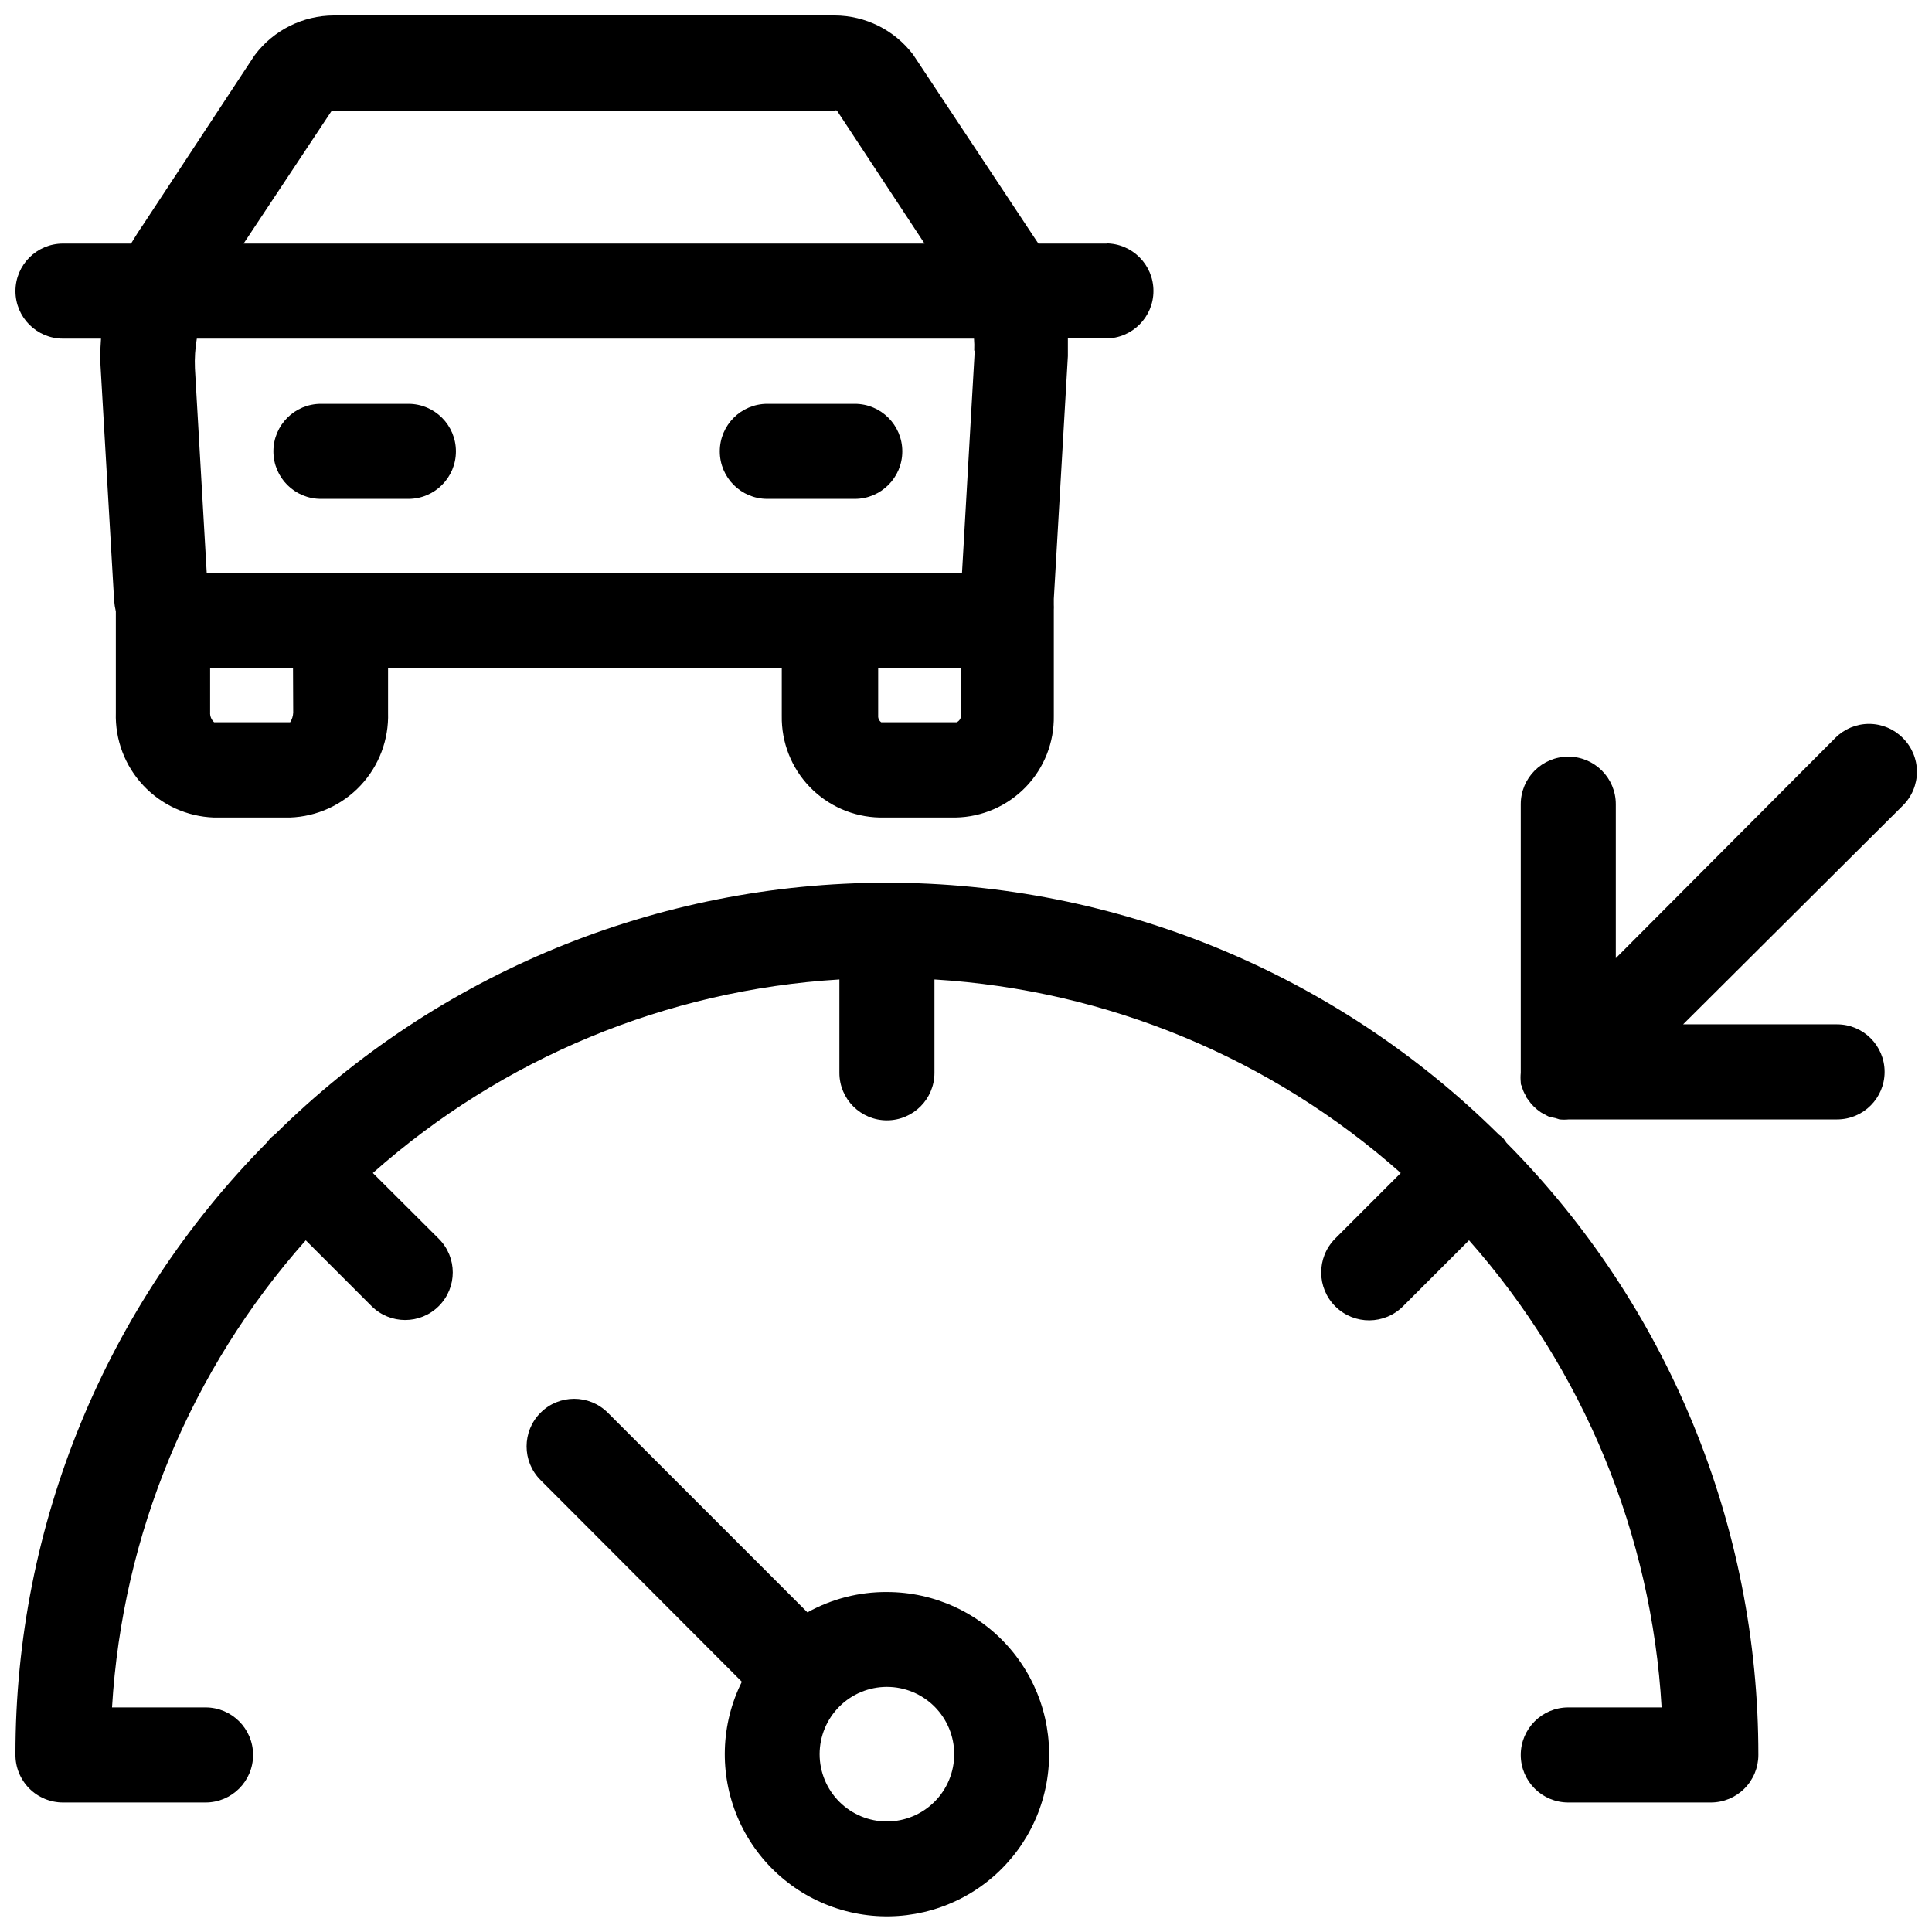 <?xml version="1.0" encoding="UTF-8"?>
<!-- Uploaded to: SVG Repo, www.svgrepo.com, Generator: SVG Repo Mixer Tools -->
<svg width="800px" height="800px" version="1.1" viewBox="144 144 512 512" xmlns="http://www.w3.org/2000/svg">
 <defs>
  <clipPath id="d">
   <path d="m283 514h140v137.9h-140z"/>
  </clipPath>
  <clipPath id="c">
   <path d="m148.09 377h461.91v245h-461.91z"/>
  </clipPath>
  <clipPath id="b">
   <path d="m546 335h105.9v106h-105.9z"/>
  </clipPath>
  <clipPath id="a">
   <path d="m148.09 148.09h301.91v212.91h-301.91z"/>
  </clipPath>
 </defs>
 <g clip-path="url(#d)">
  <path d="m379.04 565.9c-7.367-0.047-14.621 1.809-21.059 5.391l-52.898-52.898c-4.926-4.926-12.91-4.926-17.836 0-4.926 4.926-4.926 12.91 0 17.836l53.352 53.453c-5.606 11.23-6.019 24.352-1.137 35.914 4.883 11.562 14.578 20.414 26.535 24.227 11.961 3.812 24.988 2.203 35.66-4.398 10.676-6.606 17.93-17.543 19.859-29.949 1.926-12.402-1.664-25.027-9.832-34.559-8.164-9.531-20.09-15.02-32.645-15.016zm0 60.809c-4.731 0-9.266-1.879-12.609-5.223s-5.223-7.879-5.223-12.609c0-4.731 1.879-9.266 5.223-12.613 3.344-3.344 7.879-5.223 12.609-5.223 4.731 0 9.266 1.879 12.613 5.223 3.344 3.348 5.223 7.883 5.223 12.613 0 4.731-1.879 9.266-5.223 12.609-3.348 3.344-7.883 5.223-12.613 5.223z"/>
 </g>
 <g clip-path="url(#c)">
  <path d="m542.32 445.59c-0.352-0.324-0.723-0.625-1.109-0.906-43.152-42.762-101.45-66.754-162.2-66.754-60.754 0-119.05 23.992-162.2 66.754-0.387 0.281-0.754 0.582-1.109 0.906-0.32 0.352-0.625 0.723-0.906 1.109-42.762 43.141-66.738 101.43-66.703 162.18-0.055 3.375 1.25 6.629 3.617 9.035 2.367 2.406 5.602 3.762 8.977 3.762h37.789c6.953 0 12.594-5.641 12.594-12.598 0-6.953-5.641-12.594-12.594-12.594h-24.789c2.75-45.852 20.832-89.445 51.34-123.79l17.434 17.434-0.004-0.004c4.926 4.926 12.91 4.926 17.836 0 4.926-4.926 4.926-12.91 0-17.832l-17.484-17.434c34.309-30.457 77.844-48.52 123.64-51.289v24.738c0 6.957 5.637 12.594 12.594 12.594 6.957 0 12.598-5.637 12.598-12.594v-24.738c45.773 2.781 89.289 20.844 123.58 51.289l-17.434 17.434h0.004c-4.926 4.992-4.871 13.035 0.125 17.961 4.996 4.922 13.035 4.867 17.961-0.129l17.434-17.434-0.004 0.004c30.398 34.379 48.371 77.973 51.039 123.79h-24.738c-6.957 0-12.594 5.641-12.594 12.594 0 6.957 5.637 12.598 12.594 12.598h37.785c3.34 0 6.543-1.328 8.906-3.691 2.363-2.359 3.688-5.562 3.688-8.906 0.035-60.766-23.961-119.08-66.754-162.23-0.273-0.438-0.578-0.859-0.906-1.258z"/>
 </g>
 <g clip-path="url(#b)">
  <path d="m648.23 339.54c-2.363-2.371-5.574-3.703-8.918-3.703-3.348 0-6.555 1.332-8.918 3.703l-58.191 58.391v-40.809c0-6.957-5.637-12.598-12.594-12.598s-12.594 5.641-12.594 12.598v71.188c-0.082 0.82-0.082 1.648 0 2.469 0 0.352 0 0.707 0.301 1.109 0.195 0.898 0.555 1.75 1.059 2.519 0 0.301 0.301 0.656 0.504 0.906 0.918 1.375 2.102 2.555 3.477 3.477l0.906 0.504 1.258 0.656 1.664 0.352 1.109 0.352c0.82 0.082 1.648 0.082 2.469 0h71.086c6.957 0 12.594-5.641 12.594-12.594 0-6.957-5.637-12.598-12.594-12.598h-40.809l58.191-57.938c2.414-2.367 3.777-5.609 3.777-8.992 0-3.383-1.363-6.625-3.777-8.992z"/>
 </g>
 <g clip-path="url(#a)">
  <path d="m437.58 208.55h-18.387l-0.656-0.957-32.145-48.516-0.402-0.605c-4.938-6.516-12.633-10.355-20.809-10.379h-132.7c-8.215 0.02-15.949 3.879-20.906 10.43l-0.453 0.656-29.172 44.332c-1.16 1.664-2.215 3.375-3.223 5.039h-18.039c-6.953 0-12.594 5.641-12.594 12.594 0 6.957 5.641 12.598 12.594 12.598h10.078c-0.238 3.117-0.238 6.25 0 9.371l3.477 60.004c0.074 0.984 0.227 1.961 0.453 2.922v26.852c-0.219 7.125 2.394 14.043 7.266 19.246 4.875 5.203 11.609 8.266 18.73 8.516h20.152c7.125-0.25 13.855-3.312 18.73-8.516 4.871-5.203 7.484-12.121 7.266-19.246v-11.84h104.34v12.645c-0.121 7.012 2.539 13.789 7.402 18.84 4.863 5.051 11.531 7.969 18.543 8.117h20.152c7.019-0.133 13.699-3.047 18.574-8.102 4.875-5.051 7.543-11.832 7.422-18.855v-28.109c0.023-0.438 0.023-0.875 0-1.312v-1.562l3.727-64.336v-4.684h10.078c6.957 0 12.598-5.641 12.598-12.594 0-6.957-5.641-12.598-12.598-12.598zm-205.8-35.016c0.191-0.172 0.445-0.262 0.703-0.25h132.7c0.195-0.074 0.41-0.074 0.605 0l23.227 35.266h-180.46zm-10.078 159.3c-0.031 0.914-0.309 1.805-0.805 2.57h-20.152c-0.738-0.664-1.129-1.629-1.059-2.621v-11.738h21.965zm175.98 2.57h-20.152c-0.559-0.406-0.863-1.074-0.805-1.762v-12.598h21.965v12.645c-0.039 0.742-0.484 1.402-1.156 1.715zm4.637-98.496-3.375 58.895-200.16 0.004-3.125-54.211c-0.113-2.633 0.055-5.266 0.504-7.859h205.96c0.09 1.055 0.105 2.117 0.051 3.172z"/>
 </g>
 <path d="m347.35 276.21h23.176c6.953 0 12.594-5.637 12.594-12.594 0-6.957-5.641-12.594-12.594-12.594h-23.176c-6.957 0-12.598 5.637-12.598 12.594 0 6.957 5.641 12.594 12.598 12.594z"/>
 <path d="m229.05 276.21h23.176c6.957 0 12.598-5.637 12.598-12.594 0-6.957-5.641-12.594-12.598-12.594h-23.176c-6.953 0-12.594 5.637-12.594 12.594 0 6.957 5.641 12.594 12.594 12.594z"/>
</svg>